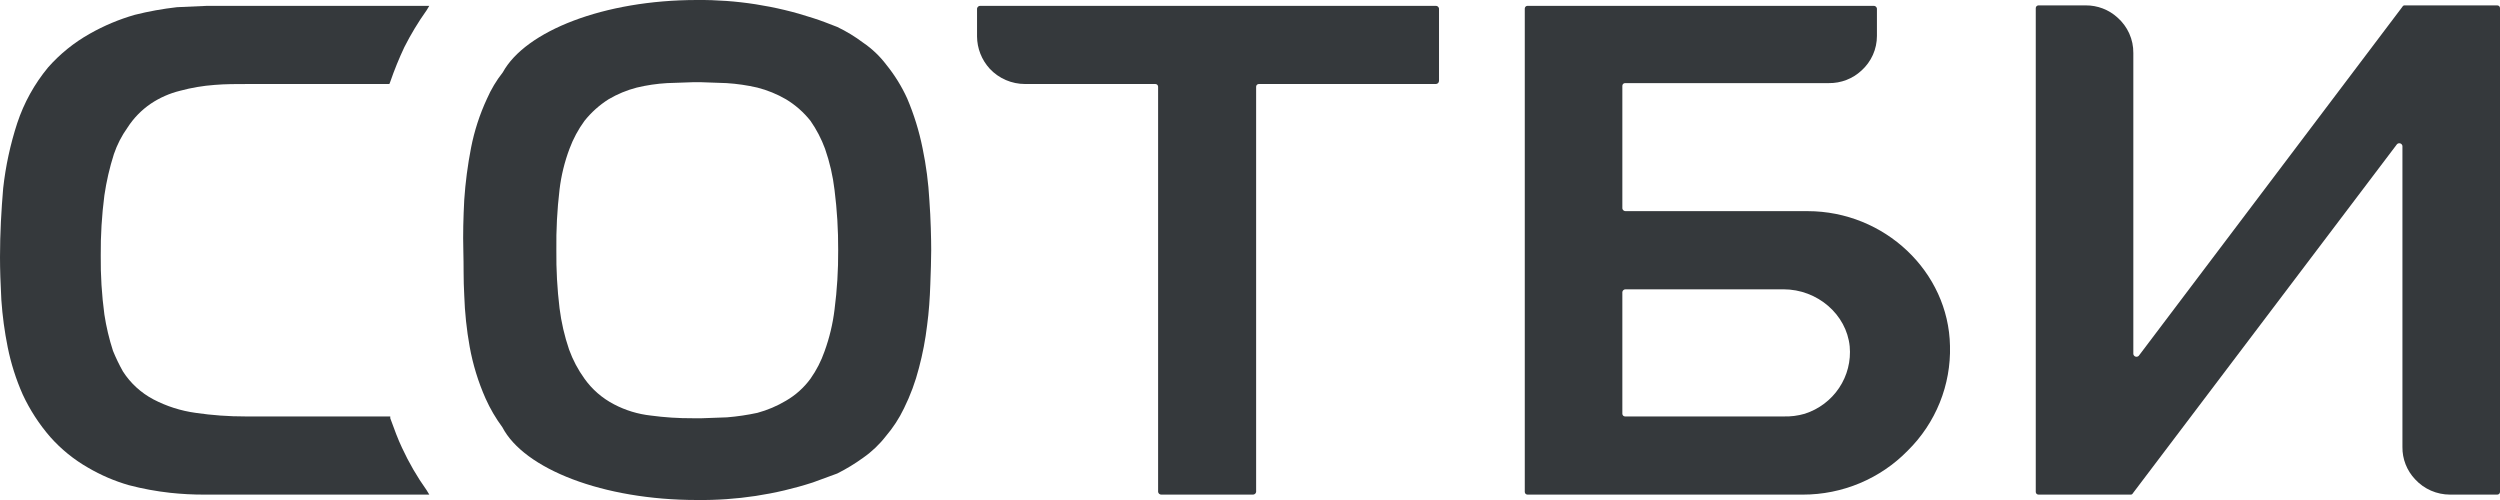 <?xml version="1.0" encoding="UTF-8"?> <svg xmlns="http://www.w3.org/2000/svg" width="845" height="169" viewBox="0 0 845 169" fill="none"><g clip-path="url(#clip0_214_787)"><path d="M485.311 1.974H331.312C331.052 1.972 330.8 2.062 330.603 2.23C330.405 2.398 330.276 2.63 330.239 2.885V12.299C330.26 16.343 331.789 20.237 334.534 23.232C336.059 24.864 337.91 26.165 339.969 27.054C342.028 27.942 344.251 28.399 346.498 28.395H390.519C390.64 28.395 390.76 28.418 390.871 28.464C390.983 28.51 391.084 28.577 391.17 28.662C391.255 28.746 391.323 28.846 391.369 28.957C391.416 29.068 391.439 29.186 391.439 29.306V166.267C391.477 166.522 391.606 166.755 391.803 166.922C392.001 167.09 392.253 167.181 392.513 167.178H423.497C423.757 167.181 424.009 167.09 424.207 166.922C424.404 166.755 424.534 166.522 424.571 166.267V29.306C424.571 29.064 424.668 28.832 424.84 28.662C425.013 28.491 425.247 28.395 425.491 28.395H485.311C485.596 28.395 485.869 28.283 486.071 28.083C486.272 27.884 486.385 27.614 486.385 27.332V2.885C486.348 2.63 486.219 2.398 486.021 2.23C485.824 2.062 485.571 1.972 485.311 1.974Z" fill="#35393C"></path><path d="M610.934 71.366H549.426C549.166 71.368 548.914 71.278 548.717 71.11C548.519 70.942 548.39 70.71 548.353 70.455V29.002C548.353 28.882 548.376 28.764 548.423 28.653C548.469 28.543 548.537 28.442 548.622 28.358C548.708 28.273 548.809 28.206 548.921 28.16C549.032 28.114 549.152 28.091 549.273 28.091H618.143C622.242 28.146 626.202 26.621 629.187 23.839C630.831 22.358 632.144 20.553 633.043 18.539C633.941 16.526 634.404 14.349 634.402 12.148V2.885C634.365 2.63 634.235 2.398 634.038 2.23C633.84 2.062 633.588 1.972 633.328 1.974H516.295C516.051 1.974 515.817 2.07 515.644 2.241C515.472 2.412 515.375 2.644 515.375 2.885V166.267C515.375 166.509 515.472 166.74 515.644 166.911C515.817 167.082 516.051 167.178 516.295 167.178H609.4C616.013 167.18 622.558 165.864 628.646 163.307C634.733 160.751 640.238 157.006 644.832 152.298C649.516 147.672 653.198 142.148 655.65 136.064C658.103 129.981 659.276 123.466 659.097 116.918C658.637 91.865 637.009 71.366 610.934 71.366ZM610.014 139.847C607.676 140.532 605.241 140.839 602.804 140.758H549.273C549.152 140.758 549.032 140.734 548.921 140.688C548.809 140.643 548.708 140.575 548.622 140.491C548.537 140.406 548.469 140.306 548.423 140.195C548.376 140.085 548.353 139.966 548.353 139.847V98.697C548.39 98.443 548.519 98.21 548.717 98.042C548.914 97.875 549.166 97.784 549.426 97.786H602.804C614.308 97.786 624.125 106.29 625.199 117.07C625.652 122.009 624.395 126.953 621.636 131.091C618.877 135.23 614.779 138.317 610.014 139.847Z" fill="#35393C"></path><path d="M314.133 67.722C313.81 61.802 313.041 55.914 311.832 50.108C310.675 44.33 308.928 38.682 306.617 33.254C304.759 29.179 302.388 25.352 299.562 21.865C297.383 18.979 294.74 16.465 291.739 14.425C289.01 12.37 286.082 10.59 282.996 9.111C280.235 8.048 277.628 6.985 274.713 6.074C262.101 1.938 248.886 -0.114 235.6 0C204.156 0 177.62 10.477 169.951 24.447C167.784 27.195 165.98 30.205 164.582 33.405C162.13 38.69 160.327 44.246 159.214 49.956C158.08 55.775 157.312 61.657 156.913 67.57C156.606 73.644 156.453 79.11 156.606 84.576C156.76 90.042 156.606 94.446 156.913 99.76C157.102 105.617 157.717 111.453 158.754 117.222C159.842 123.232 161.644 129.093 164.122 134.684C165.655 138.116 167.558 141.374 169.798 144.402C177.16 158.523 203.849 169 235.6 169C248.877 169.161 262.091 167.16 274.713 163.078L282.996 160.041C286.05 158.506 288.974 156.729 291.739 154.727C294.653 152.695 297.238 150.238 299.408 147.439C301.855 144.576 303.918 141.412 305.544 138.024C307.706 133.656 309.402 129.076 310.605 124.359C311.867 119.62 312.789 114.8 313.366 109.934C313.98 105.378 314.287 100.823 314.44 96.268C314.593 91.713 314.747 88.068 314.747 84.576C314.747 81.084 314.593 73.795 314.133 67.722ZM283.303 84.576C283.344 91.277 282.934 97.972 282.076 104.619C281.492 109.437 280.36 114.174 278.701 118.74C277.56 122.032 275.959 125.15 273.946 128.003C271.737 131.025 268.916 133.559 265.663 135.443C262.648 137.242 259.396 138.622 256 139.543C252.612 140.271 249.179 140.779 245.723 141.061L237.287 141.365H234.066C229.346 141.389 224.631 141.085 219.955 140.454C215.608 139.976 211.393 138.688 207.53 136.658C203.56 134.598 200.142 131.631 197.56 128.003C195.368 124.968 193.613 121.646 192.345 118.133C190.797 113.597 189.718 108.916 189.124 104.164C188.337 97.665 187.978 91.121 188.05 84.576C187.958 77.727 188.317 70.88 189.124 64.077C189.687 59.355 190.82 54.716 192.499 50.26C193.743 46.907 195.446 43.74 197.56 40.846C199.842 37.986 202.59 35.523 205.69 33.557C208.657 31.806 211.858 30.477 215.2 29.609C218.572 28.797 222.012 28.288 225.476 28.091L234.219 27.787H236.98L245.57 28.091C249.083 28.31 252.572 28.818 256 29.609C259.39 30.477 262.642 31.805 265.663 33.557C268.842 35.477 271.648 37.945 273.946 40.846C275.978 43.766 277.627 46.929 278.855 50.26C280.438 54.787 281.518 59.471 282.076 64.229C282.928 70.978 283.338 77.775 283.303 84.576Z" fill="#35393C"></path><path d="M844.08 1.822H812.789C812.629 1.809 812.469 1.846 812.332 1.928C812.194 2.009 812.086 2.132 812.022 2.277L722.905 120.259C722.765 120.404 722.585 120.506 722.388 120.555C722.191 120.603 721.984 120.595 721.791 120.531C721.598 120.467 721.428 120.351 721.299 120.195C721.17 120.04 721.089 119.851 721.065 119.651V17.917C721.091 15.654 720.625 13.411 719.698 11.341C718.772 9.272 717.407 7.423 715.696 5.922C712.773 3.254 708.934 1.788 704.959 1.822H689.007C688.886 1.822 688.767 1.845 688.655 1.891C688.543 1.937 688.442 2.004 688.356 2.089C688.271 2.173 688.203 2.274 688.157 2.384C688.111 2.495 688.087 2.613 688.087 2.733V166.267C688.087 166.386 688.111 166.505 688.157 166.615C688.203 166.726 688.271 166.826 688.356 166.911C688.442 166.995 688.543 167.063 688.655 167.108C688.767 167.154 688.886 167.178 689.007 167.178H720.144C720.304 167.191 720.464 167.154 720.602 167.072C720.739 166.99 720.848 166.868 720.911 166.722L810.182 48.741C810.322 48.596 810.502 48.493 810.699 48.445C810.896 48.397 811.103 48.405 811.296 48.468C811.489 48.532 811.659 48.649 811.788 48.804C811.916 48.96 811.998 49.149 812.022 49.348V151.082C811.967 155.14 813.507 159.06 816.317 162.015C817.813 163.643 819.637 164.943 821.671 165.832C823.705 166.721 825.904 167.179 828.128 167.178H844.08C844.324 167.178 844.558 167.082 844.73 166.911C844.903 166.74 845 166.508 845 166.267V2.733C845 2.613 844.976 2.495 844.93 2.384C844.884 2.274 844.816 2.173 844.73 2.089C844.645 2.004 844.544 1.937 844.432 1.891C844.32 1.845 844.201 1.822 844.08 1.822Z" fill="#35393C"></path><path d="M38.5 52.082C39.587 48.891 41.137 45.873 43.101 43.123C45.138 39.95 47.799 37.213 50.924 35.076C53.958 33.035 57.334 31.544 60.894 30.672C64.707 29.644 68.61 28.983 72.551 28.698C76.079 28.395 79.914 28.395 84.209 28.395H131.605L131.911 27.635C133.283 23.657 134.871 19.754 136.666 15.944C138.852 11.612 141.364 7.45 144.182 3.493L145.103 1.974H70.097L59.82 2.43C55.013 2.975 50.247 3.837 45.556 5.011C40.256 6.532 35.158 8.673 30.37 11.388C25.051 14.369 20.28 18.219 16.259 22.776C11.637 28.361 8.101 34.745 5.829 41.605C3.493 48.765 1.9 56.142 1.074 63.622C0.46 70.91 0 78.806 0 86.854C0 91.105 0.153 95.661 0.46 101.431C0.829 106.785 1.546 112.111 2.608 117.374C3.71 122.853 5.407 128.199 7.669 133.317C10.091 138.535 13.24 143.391 17.026 147.742C20.674 151.847 24.974 155.334 29.757 158.068C34.088 160.609 38.727 162.598 43.561 163.989C48.144 165.188 52.809 166.051 57.52 166.571C61.391 166.988 65.283 167.191 69.177 167.178H145.103L144.182 165.66C140.982 161.166 138.209 156.387 135.899 151.387C134.519 148.502 133.292 145.161 131.911 141.365V140.758H82.981C77.335 140.77 71.695 140.364 66.109 139.543C61.123 138.858 56.295 137.316 51.844 134.988C47.658 132.776 44.119 129.534 41.567 125.573C40.299 123.316 39.172 120.983 38.193 118.589C36.889 114.573 35.915 110.46 35.279 106.289C34.394 99.696 33.984 93.049 34.052 86.398C33.996 79.596 34.407 72.799 35.279 66.051C35.968 61.316 37.045 56.644 38.5 52.082Z" fill="#35393C"></path></g><defs><clipPath id="clip0_214_787"><rect width="845" height="169" fill="white"></rect></clipPath></defs></svg> 